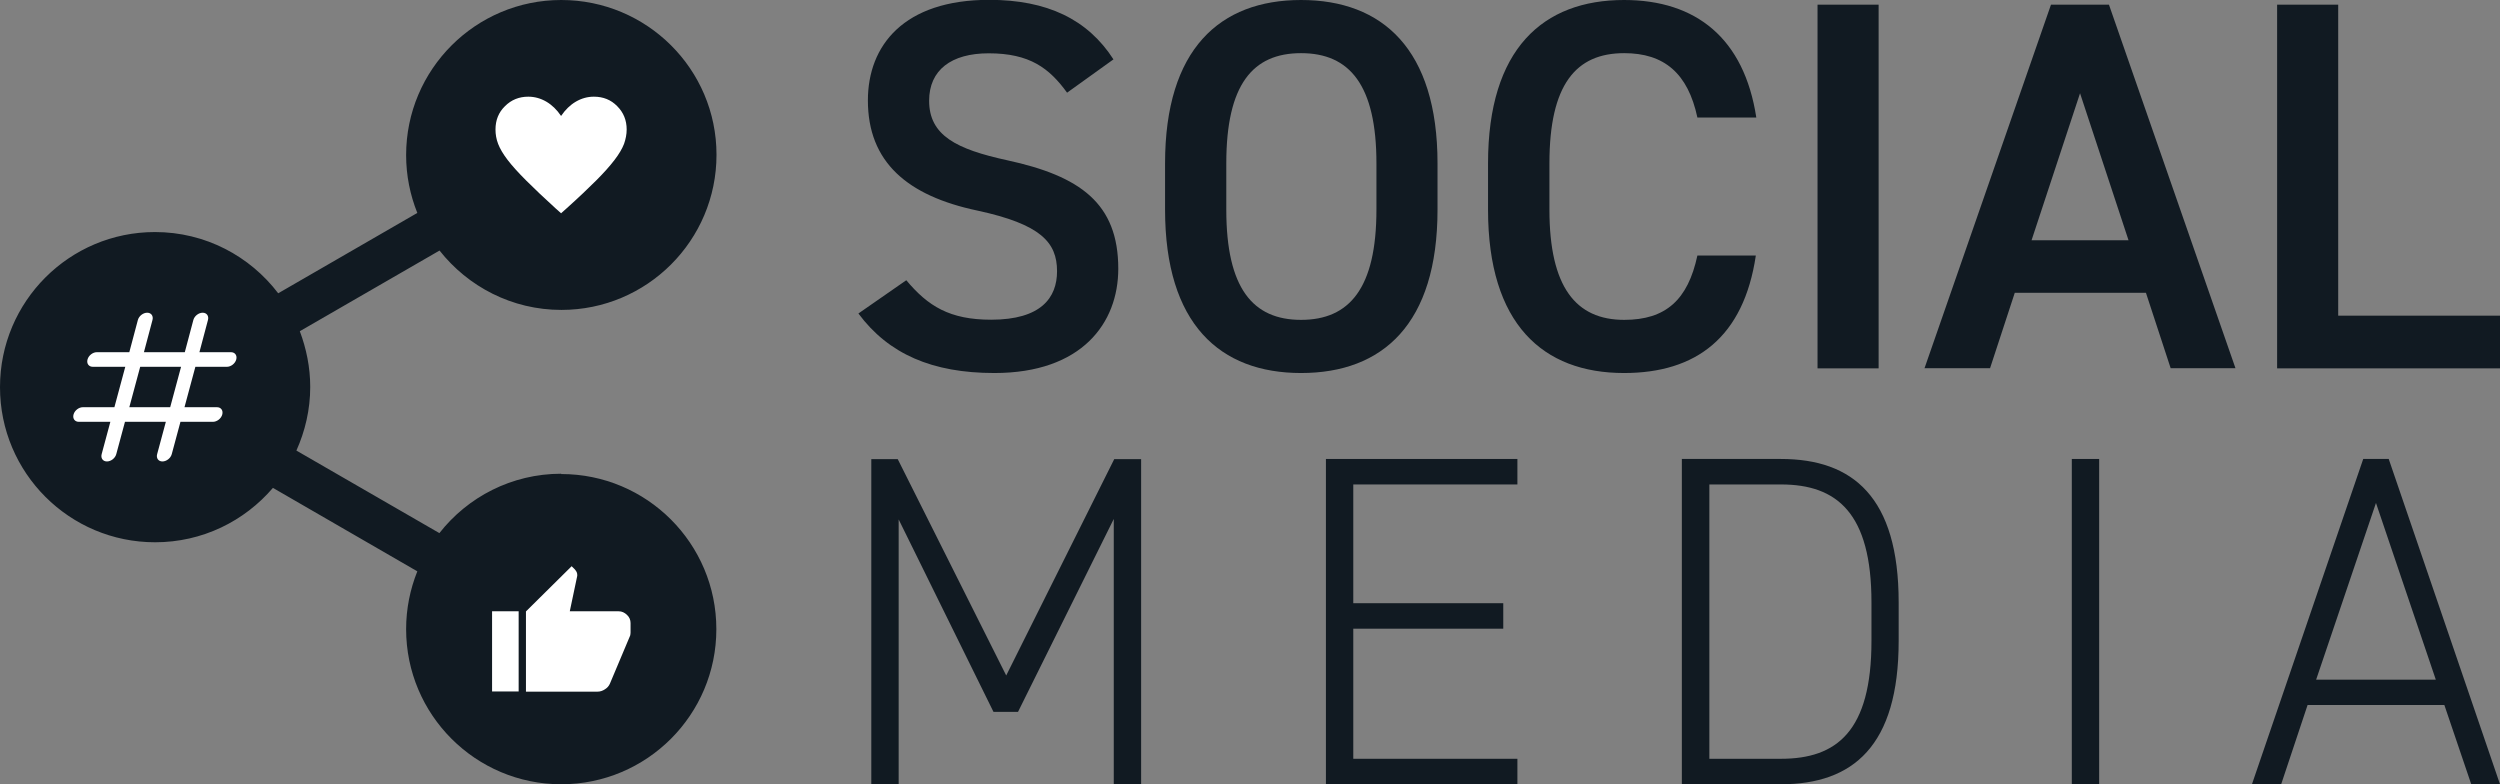 <svg xmlns="http://www.w3.org/2000/svg" id="Layer_1" data-name="Layer 1" viewBox="0 0 160.85 50.46"><rect x="0" y="0" width="160.85" height="50.46" fill="#808080" stroke="none"/><defs><style>      .cls-1 {        fill: #fff;      }      .cls-2 {        fill: #111a22;      }    </style></defs><g><path class="cls-2" d="M36.11,30.48c-3.19,0-6.02,1.5-7.84,3.82l-9.2-5.31c.56-1.25.89-2.63.89-4.09,0-1.27-.25-2.47-.67-3.59l8.99-5.19c1.83,2.32,4.66,3.82,7.84,3.82,5.51,0,9.98-4.47,9.98-9.98S41.62,0,36.11,0s-9.98,4.47-9.98,9.98c0,1.32.26,2.57.72,3.72l-8.95,5.17c-1.82-2.39-4.69-3.94-7.93-3.94C4.47,14.93,0,19.39,0,24.91s4.47,9.98,9.98,9.98c3.04,0,5.75-1.36,7.58-3.5l9.29,5.37c-.46,1.15-.72,2.4-.72,3.72,0,5.51,4.47,9.98,9.98,9.98s9.98-4.47,9.98-9.98-4.47-9.98-9.98-9.98Z"></path><path class="cls-1" d="M36.11,13.73l-.36-.32c-.77-.7-1.4-1.3-1.9-1.8-.5-.5-.9-.94-1.19-1.32-.29-.38-.49-.72-.61-1.03-.12-.31-.17-.62-.17-.93,0-.6.2-1.1.61-1.5.41-.41.91-.61,1.5-.61.41,0,.8.11,1.16.32s.68.52.95.92c.27-.4.59-.71.95-.92s.75-.32,1.16-.32c.6,0,1.1.2,1.5.61.41.41.61.91.61,1.5,0,.31-.06.62-.17.93-.12.31-.32.65-.61,1.03-.29.38-.68.82-1.18,1.32-.5.5-1.13,1.1-1.91,1.8l-.36.32Z"></path><path class="cls-1" d="M38.44,44.5h-4.6v-5.16l2.94-2.91.21.21s.08.1.11.16c.03.07.04.13.04.18v.07l-.48,2.28h3.15c.2,0,.37.08.53.23s.23.33.23.53v.58s0,.09-.01.14c0,.05-.02.1-.04.14l-1.28,3.04c-.06.14-.17.27-.32.36-.15.1-.31.15-.47.15ZM33.37,39.33v5.16h-1.71v-5.16h1.71Z"></path><path class="cls-1" d="M14.86,22.66h-2.03l.55-2.07c.07-.26-.08-.47-.34-.47s-.53.21-.6.47l-.55,2.07h-2.63l.55-2.07c.07-.26-.08-.47-.34-.47s-.53.21-.6.47l-.55,2.07h-2.09c-.26,0-.53.21-.6.47-.07.26.08.47.34.47h2.09l-.7,2.6h-2.03c-.26,0-.53.21-.6.47-.07.26.08.47.34.47h2.03l-.56,2.08c-.07.26.08.47.34.47s.53-.21.6-.47l.56-2.08h2.63l-.56,2.08c-.07.26.08.47.34.47s.53-.21.6-.47l.56-2.08h2.09c.26,0,.53-.21.6-.47.07-.26-.08-.47-.34-.47h-2.09l.7-2.6h2.03c.26,0,.53-.21.6-.47.07-.26-.08-.47-.34-.47ZM10.95,26.2h-2.63l.7-2.6h2.63l-.7,2.6Z"></path></g><g><path class="cls-2" d="M68.66,5.97c-1.15-1.59-2.41-2.54-5.05-2.54-2.41,0-3.83,1.08-3.83,3.05,0,2.24,1.76,3.12,5.02,3.83,4.71,1.02,7.15,2.78,7.15,6.98,0,3.49-2.34,6.71-7.97,6.71-4,0-6.81-1.22-8.75-3.83l3.08-2.14c1.39,1.66,2.78,2.54,5.46,2.54,3.22,0,4.24-1.42,4.24-3.12,0-1.86-1.05-3.02-5.12-3.9-4.51-.95-7.05-3.12-7.05-7.09,0-3.53,2.31-6.47,7.8-6.47,3.73,0,6.34,1.25,8,3.83l-2.98,2.14Z"></path><path class="cls-2" d="M83.71,24c-5.22,0-8.75-3.15-8.75-10.51v-2.98c0-7.36,3.53-10.51,8.75-10.51s8.78,3.15,8.78,10.51v2.98c0,7.36-3.53,10.51-8.78,10.51ZM78.9,13.49c0,5.05,1.7,7.09,4.81,7.09s4.85-2.03,4.85-7.09v-2.98c0-5.05-1.73-7.09-4.85-7.09s-4.81,2.03-4.81,7.09v2.98Z"></path><path class="cls-2" d="M109.21,7.56c-.61-2.85-2.14-4.14-4.71-4.14-3.12,0-4.81,2.03-4.81,7.09v2.98c0,4.98,1.7,7.09,4.81,7.09,2.68,0,4.1-1.29,4.71-4.14h3.76c-.78,5.25-3.83,7.56-8.48,7.56-5.22,0-8.75-3.15-8.75-10.51v-2.98c0-7.36,3.53-10.51,8.75-10.51,4.64,0,7.73,2.47,8.51,7.56h-3.8Z"></path><path class="cls-2" d="M120.87,23.7h-3.93V.3h3.93v23.39Z"></path><path class="cls-2" d="M123.82,23.7L131.96.3h3.73l8.14,23.39h-4.17l-1.59-4.85h-8.44l-1.59,4.85h-4.2ZM130.71,15.46h6.24l-3.12-9.46-3.12,9.46Z"></path><path class="cls-2" d="M150.44,20.31h10.41v3.39h-14.34V.3h3.93v20Z"></path><path class="cls-2" d="M64.74,43.46l6.95-13.92h1.73v20.93h-1.76v-17.08l-6.16,12.41h-1.58l-6.1-12.38v17.05h-1.76v-20.93h1.7l6.98,13.92Z"></path><path class="cls-2" d="M97.63,29.53v1.64h-10.56v7.64h9.65v1.64h-9.65v8.37h10.56v1.64h-12.32v-20.93h12.32Z"></path><path class="cls-2" d="M108.21,50.46v-20.93h6.37c4.64,0,7.58,2.46,7.58,9.22v2.49c0,6.76-2.94,9.22-7.58,9.22h-6.37ZM120.41,41.24v-2.49c0-5.73-2.21-7.58-5.82-7.58h-4.61v17.65h4.61c3.58,0,5.82-1.76,5.82-7.58Z"></path><path class="cls-2" d="M135.06,50.46h-1.76v-20.93h1.76v20.93Z"></path><path class="cls-2" d="M144.89,50.46l7.16-20.93h1.64l7.16,20.93h-1.85l-1.73-5.1h-8.8l-1.7,5.1h-1.88ZM149.02,43.73h7.7l-3.85-11.37-3.85,11.37Z"></path></g></svg>